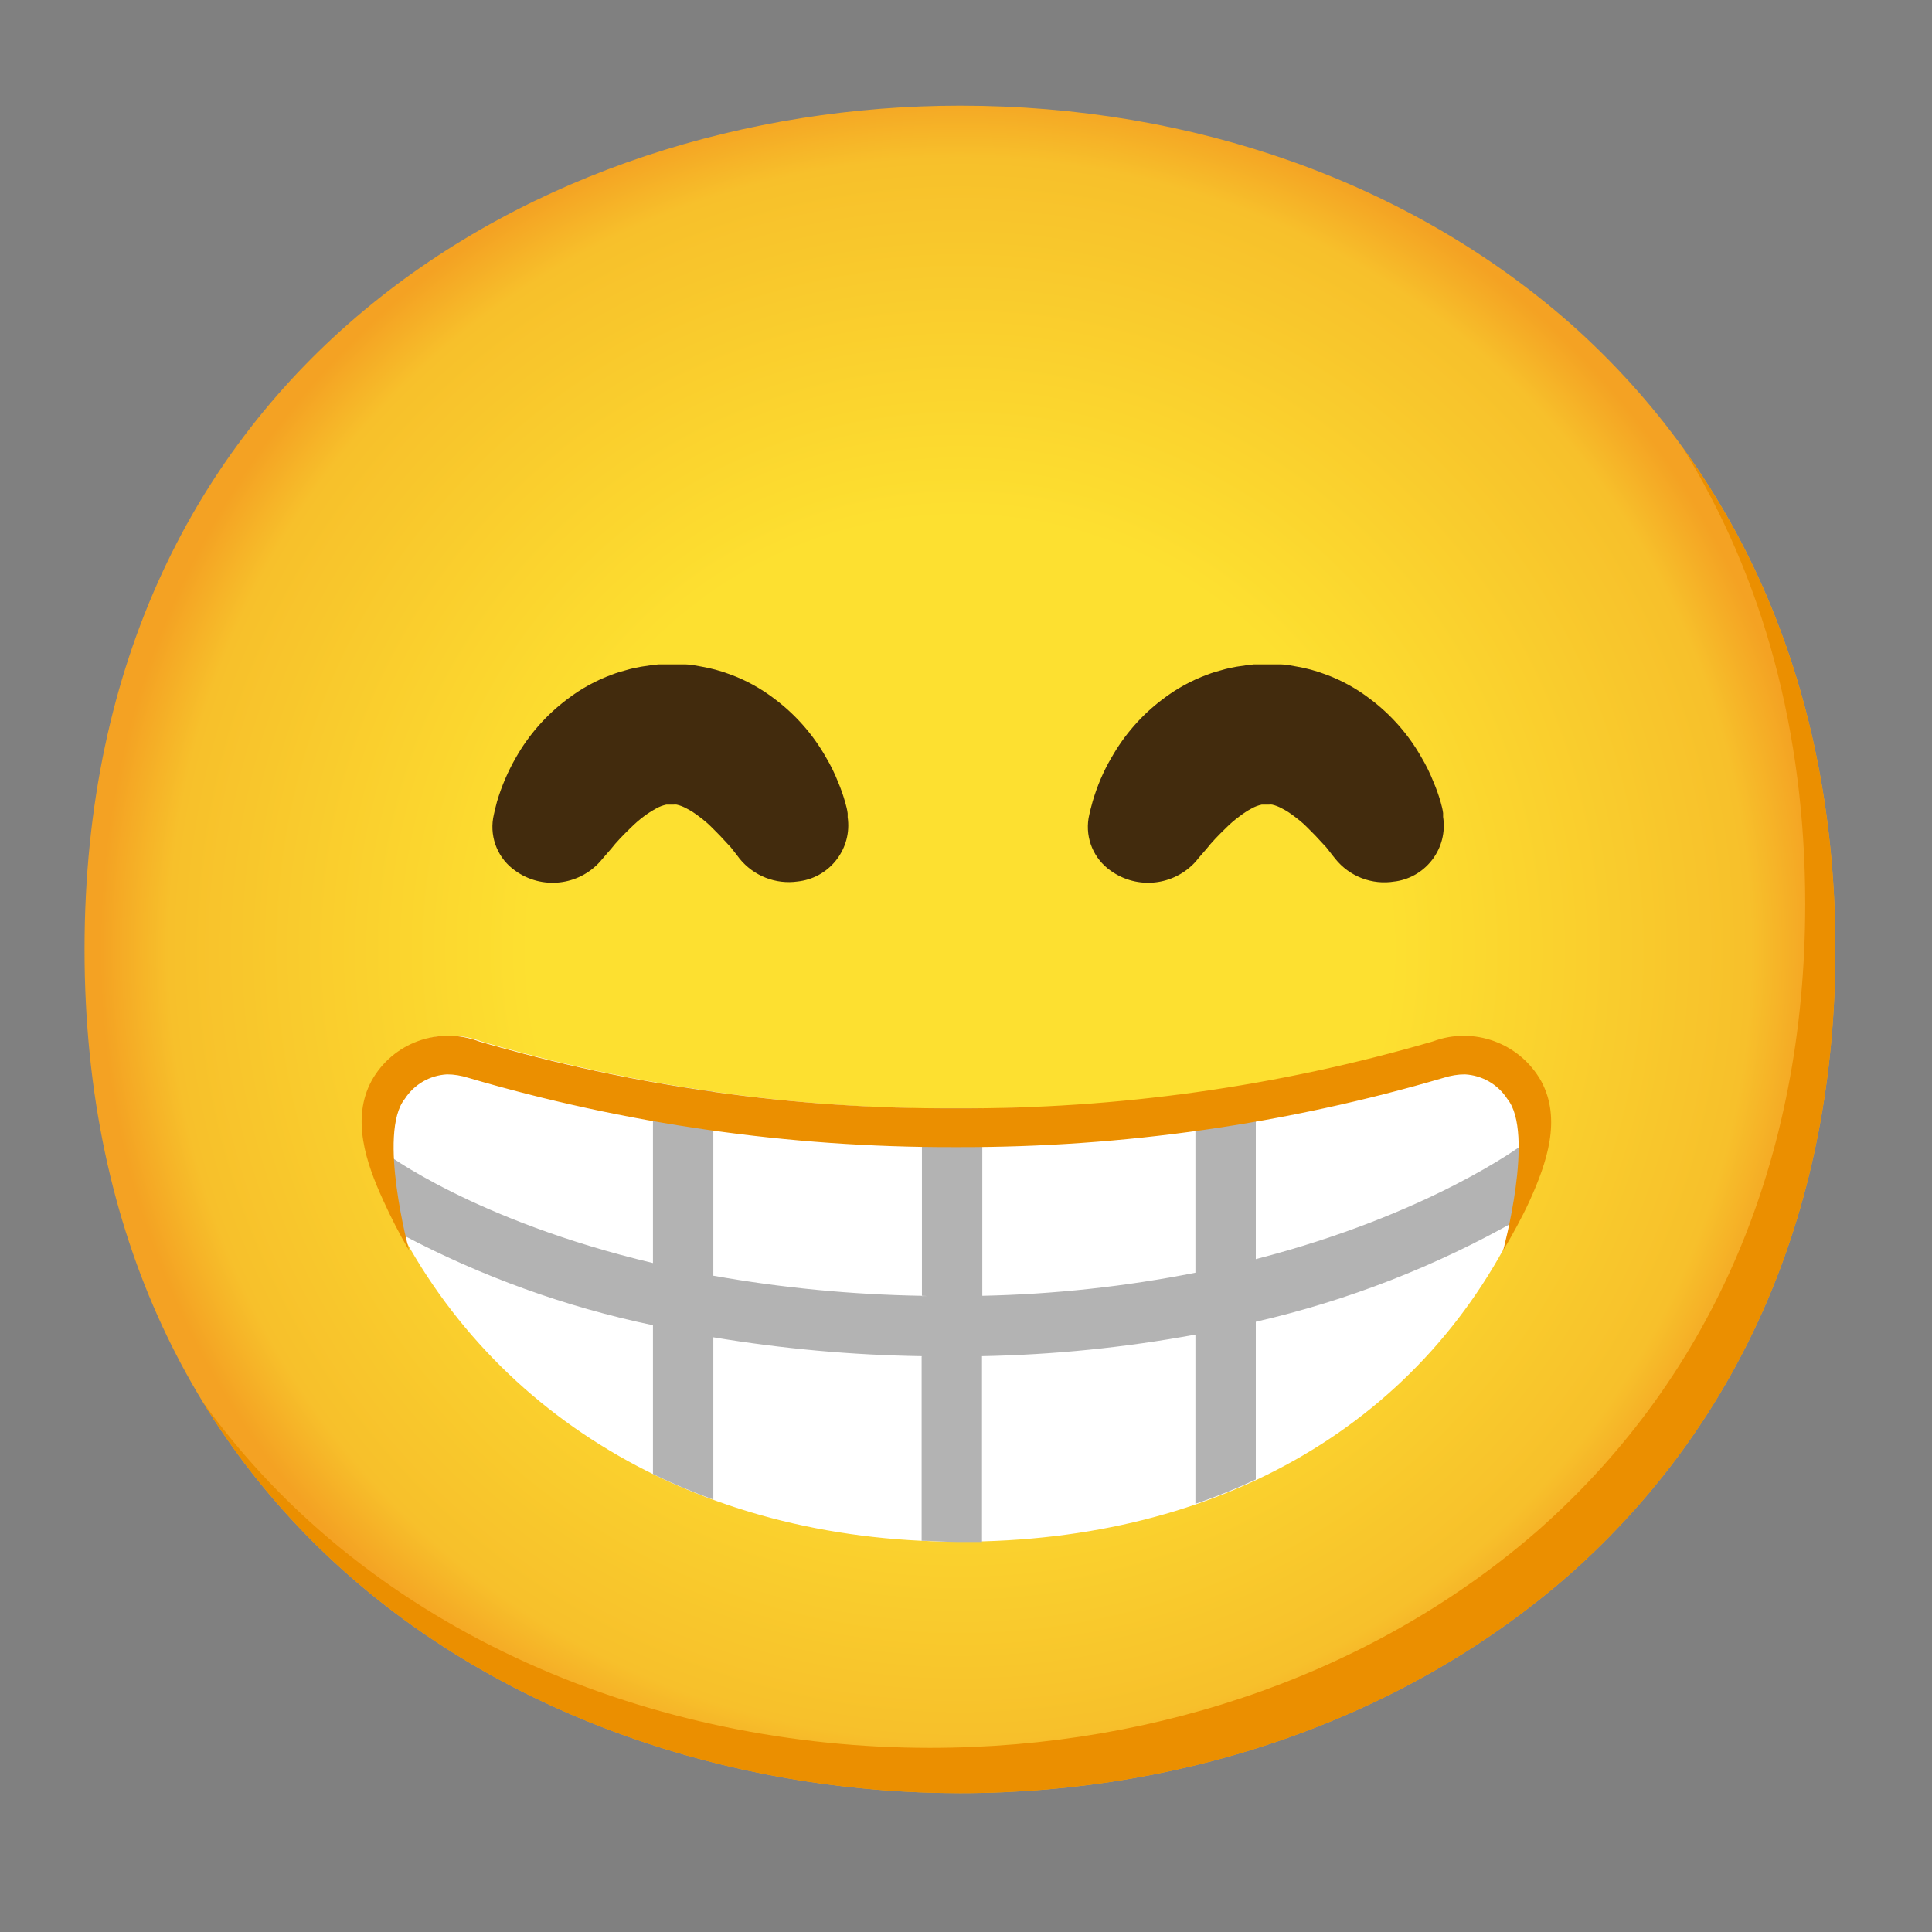 <svg width="128" height="128" style="enable-background:new 0 0 128 128;" xmlns="http://www.w3.org/2000/svg" xmlns:xlink="http://www.w3.org/1999/xlink"><rect width="100%" height="100%" fill="#808080" stroke="none"/><g id="gold"><radialGradient id="face_1_" cx="63.6" cy="216.9" gradientTransform="matrix(1 0 0 1 0 -154)" gradientUnits="userSpaceOnUse" r="56.96"><stop offset="0.5" style="stop-color:#FDE030"/><stop offset="0.92" style="stop-color:#F7C02B"/><stop offset="1" style="stop-color:#F4A223"/></radialGradient><path id="face" d="M63.6,118.8c-27.9,0-58-17.5-58-55.9S35.7,7,63.6,7c15.5,0,29.8,5.1,40.4,14.4 c11.5,10.2,17.6,24.6,17.6,41.5s-6.1,31.2-17.6,41.4C93.4,113.6,79,118.8,63.6,118.8z" style="fill:url(#face_1_);"/><path d="M111.49,29.67c5.33,8.6,8.11,18.84,8.11,30.23c0,16.9-6.1,31.2-17.6,41.4 c-10.6,9.3-25,14.5-40.4,14.5c-18.06,0-37-7.35-48.18-22.94c10.76,17.66,31,25.94,50.18,25.94c15.4,0,29.8-5.2,40.4-14.5 c11.5-10.2,17.6-24.5,17.6-41.4C121.6,50.16,118.13,38.84,111.49,29.67z" style="fill:#EB8F00;"/></g><g id="facial_expressions"><path d="M101.7,72.21c-1.4-2.52-4.44-3.63-7.14-2.6c-9,2.8-20,3.83-31.08,3.84 C52.79,73.49,42.15,72,31.89,69c-2.7-1.03-5.74,0.08-7.14,2.6c-1.36,2.51-0.37,5.42,0.77,7.93C32,93.65,46.1,102.09,63.4,102.14 h0.16c17.3,0,30.94-7.9,37.37-22C102.07,77.63,103.06,74.72,101.7,72.21z" style="fill:#FFFFFF;"/><g id="smiling-eyes-grinning-face"><g id="eyes"><path d="M49,56.89l-0.15-0.2l-0.43-0.55l-0.53-0.57c-0.22-0.25-0.48-0.49-0.73-0.75s-0.56-0.51-0.84-0.72 c-0.26-0.2-0.54-0.39-0.84-0.54c-0.2-0.11-0.42-0.2-0.65-0.25c-0.07-0.01-0.14-0.01-0.21,0c0,0-0.06,0-0.09,0h-0.08 c0.12,0-0.27,0,0.27,0h-0.55c-0.15,0-0.05,0,0,0h0.08c0.08,0,0,0,0,0h-0.11c-0.23,0.05-0.45,0.13-0.66,0.25 c-0.29,0.16-0.58,0.34-0.84,0.54c-0.29,0.22-0.57,0.46-0.83,0.72c-0.53,0.51-1,1-1.3,1.39l-0.52,0.6l-0.23,0.27 c-1.44,1.61-3.87,1.87-5.62,0.61c-1.12-0.78-1.69-2.13-1.47-3.48c0,0,0.07-0.4,0.26-1.11c0.3-1.01,0.72-1.99,1.25-2.91 c0.85-1.5,2-2.81,3.38-3.85c0.91-0.7,1.92-1.26,3-1.65c0.3-0.12,0.61-0.21,0.92-0.29c0.33-0.1,0.66-0.17,1-0.23l0.61-0.09 l0.51-0.06h0.55h0.79h0.51c0.34,0,0.67,0.09,1,0.14c0.64,0.11,1.28,0.28,1.89,0.51c1.08,0.39,2.09,0.95,3,1.65 c1.38,1.04,2.53,2.35,3.38,3.85c0.31,0.52,0.58,1.07,0.8,1.63c0.19,0.45,0.35,0.9,0.48,1.37c0.07,0.24,0.13,0.48,0.16,0.72v0.25 c0.3,2.04-1.12,3.94-3.16,4.24c-0.05,0.01-0.1,0.01-0.15,0.02C51.39,58.61,49.93,58.03,49,56.89z" style="fill:#422B0D;"/><path d="M88.46,56.89l-0.16-0.2l-0.43-0.55l-0.53-0.57c-0.22-0.25-0.48-0.49-0.73-0.75 s-0.56-0.51-0.84-0.72c-0.26-0.2-0.54-0.39-0.84-0.54c-0.2-0.11-0.42-0.2-0.65-0.25c-0.07-0.01-0.14-0.01-0.21,0 c0,0-0.06,0-0.09,0H83.9c0.12,0-0.27,0,0.27,0h-0.55c-0.15,0-0.05,0,0,0h0.08c0.08,0,0,0,0,0h-0.11 c-0.23,0.05-0.45,0.13-0.66,0.25c-0.29,0.15-0.57,0.34-0.83,0.54c-0.3,0.22-0.58,0.46-0.84,0.72c-0.53,0.51-1,1-1.3,1.39 l-0.52,0.6l-0.22,0.27c-1.45,1.61-3.87,1.87-5.63,0.61c-1.12-0.78-1.69-2.13-1.47-3.48c0,0,0.07-0.4,0.27-1.11 c0.3-1.02,0.71-2,1.25-2.91c0.85-1.5,1.99-2.81,3.37-3.85c0.91-0.7,1.92-1.26,3-1.65c0.3-0.12,0.61-0.21,0.92-0.29 c0.33-0.1,0.66-0.17,1-0.23l0.62-0.09l0.5-0.06h0.55h0.79h0.51c0.34,0,0.67,0.09,1,0.14c0.65,0.11,1.28,0.28,1.89,0.51 c1.08,0.39,2.09,0.95,3,1.65c1.38,1.04,2.53,2.35,3.38,3.85c0.31,0.52,0.58,1.07,0.8,1.63c0.19,0.44,0.35,0.89,0.48,1.35 c0.07,0.24,0.13,0.48,0.16,0.72v0.25c0.32,2.04-1.08,3.95-3.12,4.27c-0.03,0-0.06,0.01-0.09,0.01 C90.91,58.65,89.4,58.07,88.46,56.89z" style="fill:#422B0D;"/></g></g><path d="M62.84,74.7" style="fill:#422B0D;"/><path d="M62.84,74.7" style="fill:#422B0D;"/><path d="M63.42,100.89" style="fill:#422B0D;"/><path d="M63.49,74.7" style="fill:#422B0D;"/><path d="M63.49,74.7" style="fill:#422B0D;"/><path d="M63.42,100.89" style="fill:#422B0D;"/></g><path d="M100.89,75.83c-0.09,0.06-6.2,4.63-17.69,7.59v-11.3c-1.31,0.2-2.65,0.37-4,0.52v11.68 c-4.65,0.92-9.38,1.43-14.12,1.53V73.43H63.5c-0.81,0-1.61,0-2.42,0v12.42c0.43,0.01,0.43,0.02,0,0.02l-0.02-0.02 c-4.63-0.08-9.24-0.52-13.8-1.33V72.33c-1.36-0.18-2.69-0.39-4-0.62v11.97c-11.82-2.81-17.76-7.3-17.84-7.37 c-0.33-0.26-0.74-0.41-1.16-0.42c0.28,1.26,0.7,2.49,1.26,3.66c0.35,0.77,0.73,1.51,1.13,2.25c5.23,2.77,10.82,4.79,16.61,6v0.02 v9.84c1.3,0.63,2.64,1.2,4,1.69V88.6c4.56,0.76,9.18,1.18,13.8,1.25l0.02,0.02c-0.01,0-0.01,0-0.02,0v12.21 c0.77,0,1.55,0.08,2.34,0.08h0.16c0.51,0,1,0,1.5,0V89.85l-0.06,0l0.06,0c4.74-0.09,9.47-0.57,14.14-1.43v11.21 c1.36-0.46,2.7-1,4-1.61V87.57c6.1-1.4,11.97-3.69,17.41-6.79c0.1-0.22,0.22-0.42,0.32-0.64c0.73-1.48,1.21-3.07,1.4-4.71 C101.82,75.37,101.3,75.52,100.89,75.83z" style="fill:#B3B3B3;"/><path d="M102.11,71.63c-1.42-2.53-4.47-3.65-7.19-2.63c-10.26,2.99-20.9,4.48-31.58,4.43 C52.65,73.48,42.01,71.99,31.75,69c-2.69-1.02-5.73,0.08-7.13,2.6c-1.36,2.51-0.38,5.42,0.77,7.93c0.51,1.13,1.08,2.24,1.71,3.31 c0,0-2.1-7.78-0.28-10.04c0.62-0.96,1.66-1.56,2.8-1.62c0.47,0,0.93,0.08,1.38,0.22c10.44,3.07,21.27,4.62,32.16,4.6h0.35 c10.89,0.02,21.72-1.53,32.16-4.6c0.45-0.14,0.91-0.22,1.38-0.22c1.14,0.06,2.19,0.66,2.81,1.62c1.85,2.26-0.28,10.07-0.28,10.07 c0.62-1.07,1.24-2.17,1.76-3.31C102.48,77.05,103.47,74.15,102.11,71.63z" style="fill:#EB8F00;"/></svg>